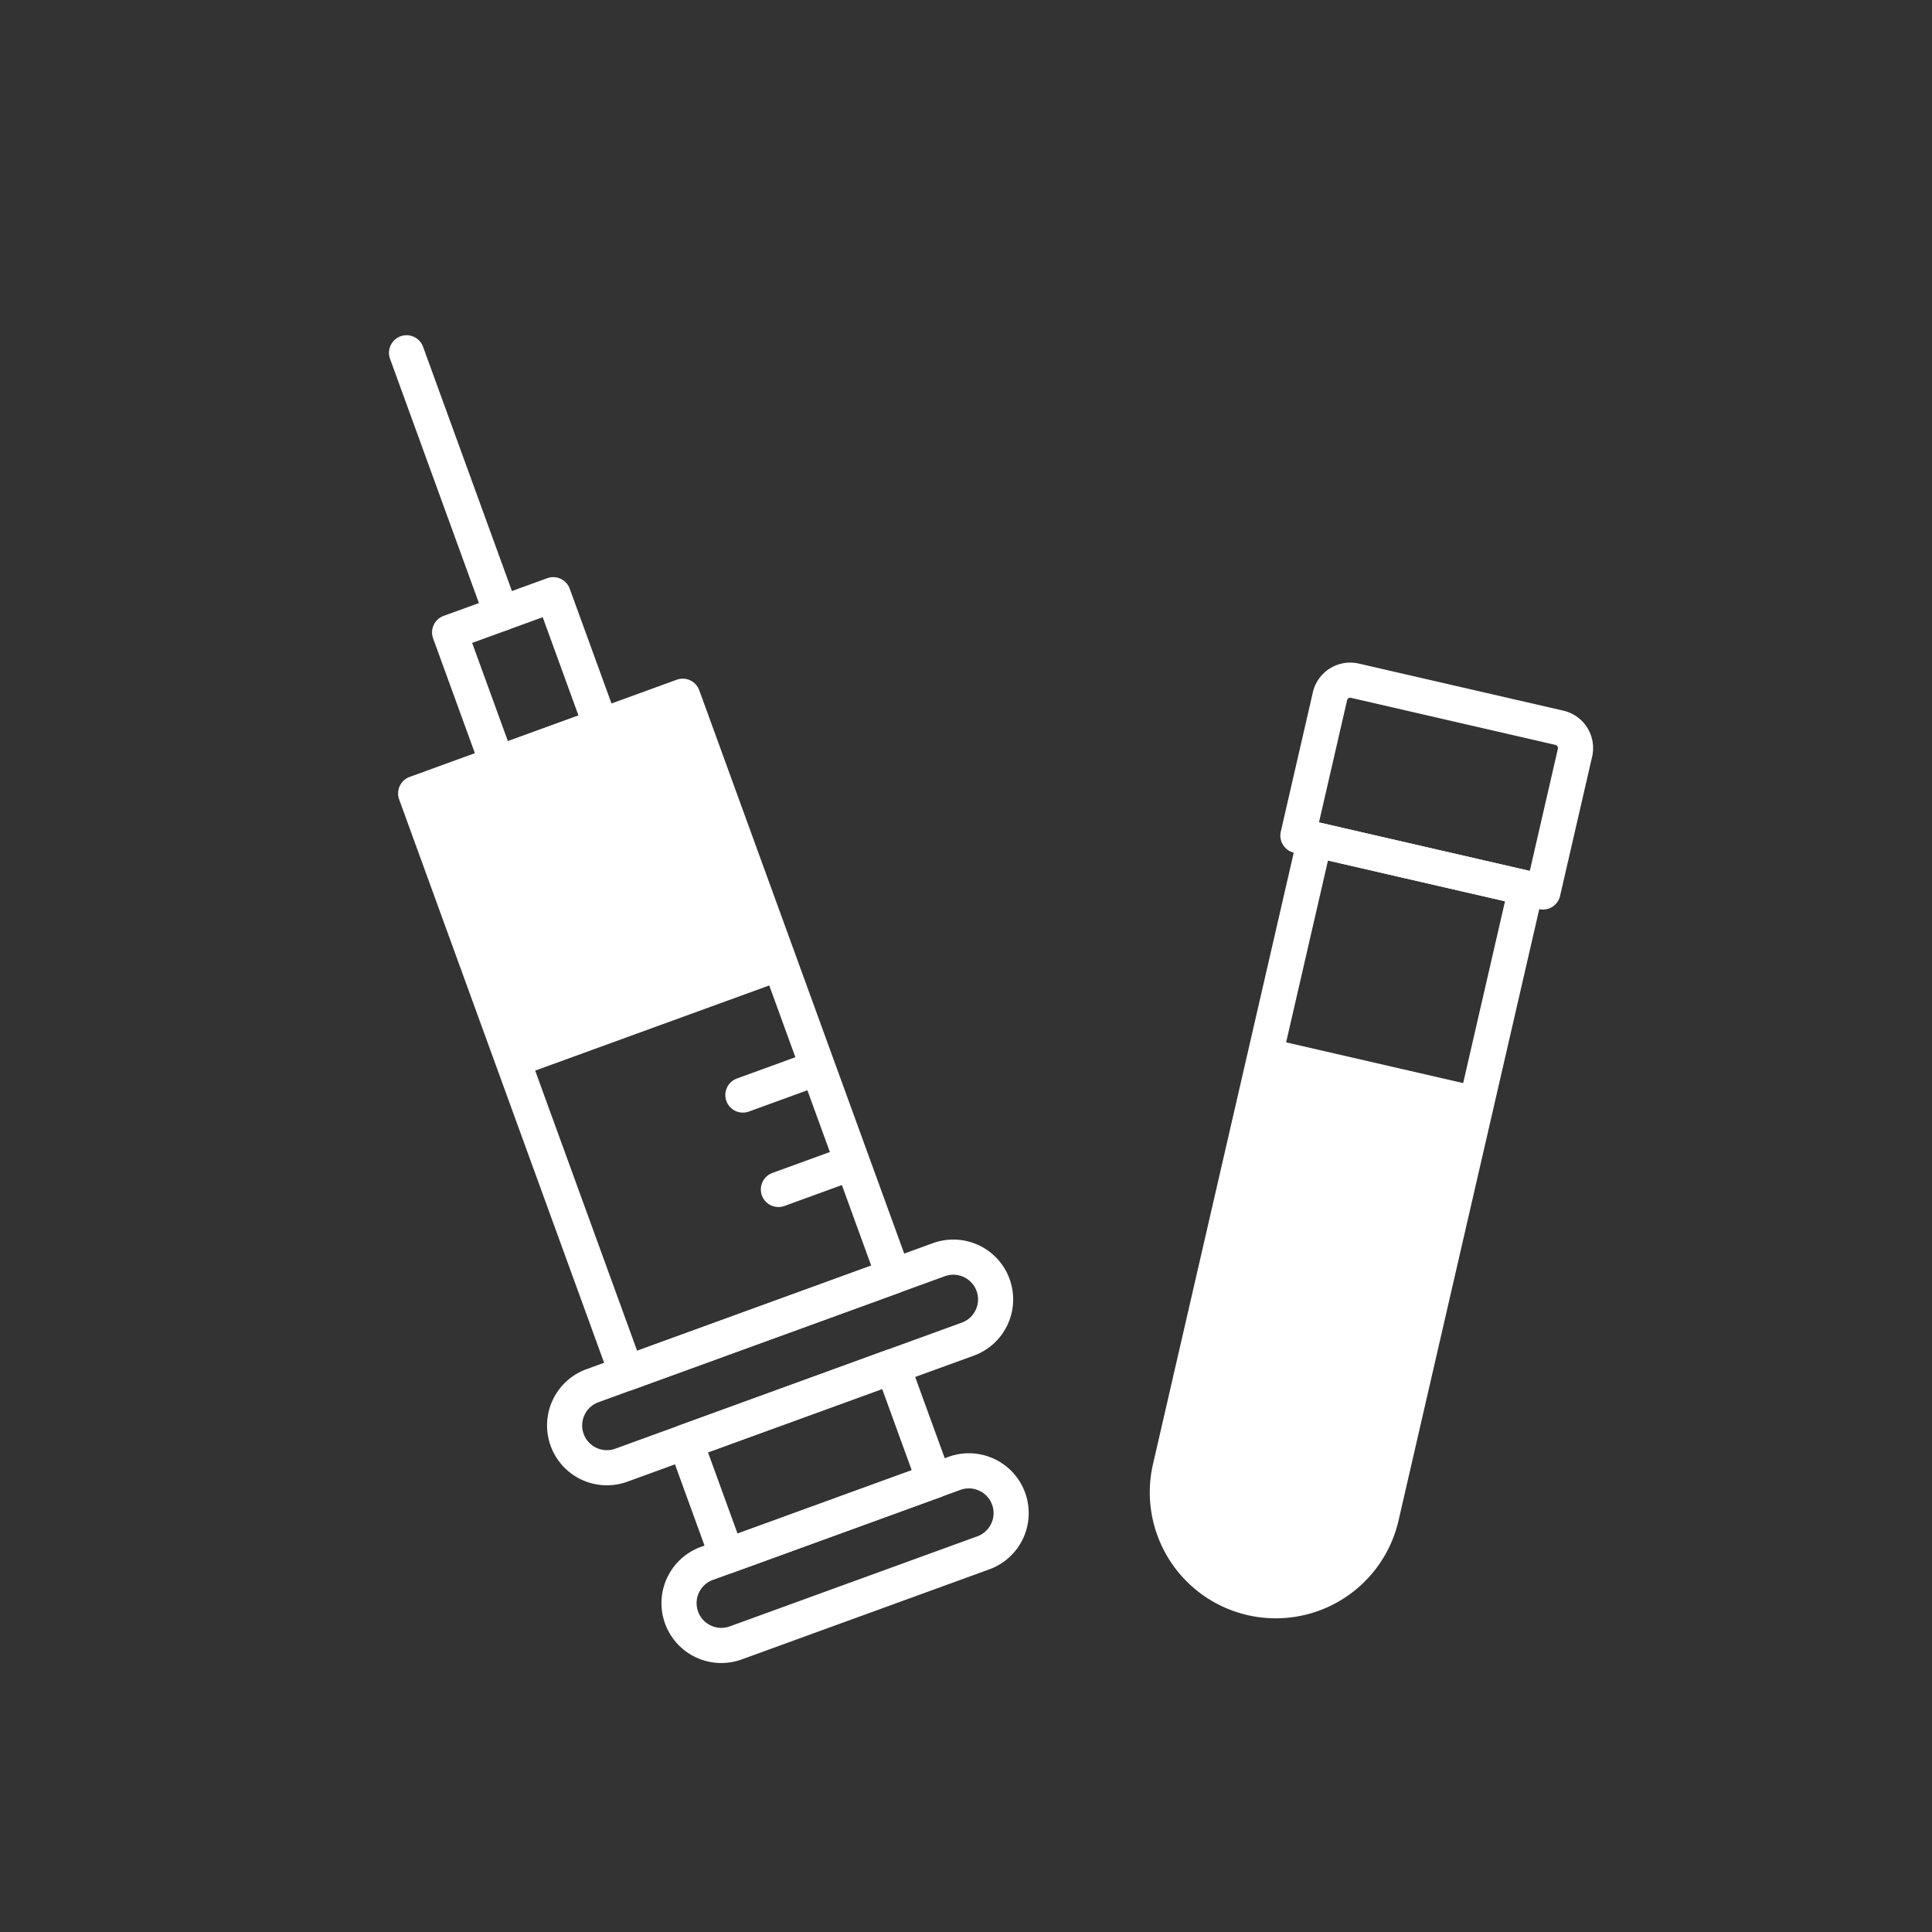 <svg xmlns="http://www.w3.org/2000/svg" width="63.822mm" height="63.822mm" viewBox="0 0 180.911 180.911"><rect x="0" y="0" width="180.911" height="180.911" fill="#333333" stroke="none"/><circle cx="90.456" cy="90.456" r="90.456" style="fill:none"/><path d="M118.772,97.223l19.783,4.554s-5.49,24.113-9.203,40.243a10.15,10.15,0,0,1-12.169,7.615h0a10.15,10.15,0,0,1-7.615-12.168C113.282,121.336,118.772,97.223,118.772,97.223Z" style="fill:#fff;fill-rule:evenodd"/><path d="M123.486,77.003a1.645,1.645,0,0,0-1.972,1.234s-9.168,39.833-13.548,58.859a11.795,11.795,0,0,0,8.849,14.141h0a11.795,11.795,0,0,0,14.141-8.849c4.38-19.027,13.548-58.859,13.548-58.859a1.645,1.645,0,0,0-1.234-1.972l-19.783-4.554Zm.865,3.575,16.577,3.816-13.179,57.256a8.505,8.505,0,0,1-10.196,6.381h0a8.505,8.505,0,0,1-6.381-10.196L124.351,80.579Z" style="fill:#fff;fill-rule:evenodd"/><path d="M122.934,64.834l-3.001,13.04a1.645,1.645,0,0,0,1.234,1.972L144.113,85.127a1.645,1.645,0,0,0,1.972-1.234s2.075-9.017,3.001-13.04a3.593,3.593,0,0,0-2.696-4.308c-4.318-.994-14.831-3.414-19.149-4.408a3.593,3.593,0,0,0-4.308,2.696Zm3.206.738a.303.303,0,0,1,.363-.228l19.149,4.408a.303.303,0,0,1,.227.363L143.248,81.552,123.508,77.008,126.14,65.572Z" style="fill:#fff;fill-rule:evenodd"/><polygon points="73.521 91.735 48.51 100.834 38.92 74.296 63.931 65.196 72.229 88.003 73.521 91.735" style="fill:#fff;fill-rule:evenodd"/><path d="M84.249,121.04a1.645,1.645,0,0,0,.984-2.108l-19.755-54.298a1.645,1.645,0,0,0-2.108-.984l-25.011,9.1a1.645,1.645,0,0,0-.983,2.108l19.755,54.298a1.645,1.645,0,0,0,2.108.983l25.011-9.1ZM81.578,118.511l-21.919,7.975L41.029,75.279,62.948,67.305,81.578,118.511Z" style="fill:#fff;fill-rule:evenodd"/><path d="M56.839,69.527a1.645,1.645,0,0,0,.983-2.108L53.349,55.126a1.645,1.645,0,0,0-2.108-.983l-9.701,3.529a1.645,1.645,0,0,0-.983,2.108l4.473,12.293a1.645,1.645,0,0,0,2.108.983l9.701-3.529Zm-2.671-2.529L47.559,69.403,44.211,60.201l6.609-2.405,3.348,9.202Z" style="fill:#fff;fill-rule:evenodd"/><path d="M85.135,127.394a1.645,1.645,0,0,0-2.108-.983L63.625,133.469a1.645,1.645,0,0,0-.983,2.108L66.533,146.274a1.645,1.645,0,0,0,2.108.983L88.043,140.199a1.645,1.645,0,0,0,.983-2.108l-3.892-10.697Zm-2.529,2.671,2.767,7.605-16.31,5.934-2.767-7.605,16.31-5.934Z" style="fill:#fff;fill-rule:evenodd"/><path d="M94.535,119.76l-0-0a5.604,5.604,0,0,0-7.182-3.35L54.913,128.212a5.604,5.604,0,0,0-3.35,7.182l0.0 0a5.604,5.604,0,0,0,7.182,3.35c7.602-2.766,24.838-9.037,32.439-11.802a5.604,5.604,0,0,0,3.35-7.182Zm-3.092,1.125a2.314,2.314,0,0,1-1.383,2.966L57.62,135.653a2.314,2.314,0,0,1-2.966-1.383l-0-0A2.314,2.314,0,0,1,56.038,131.304l32.439-11.802a2.314,2.314,0,0,1,2.966,1.383l0.0 0Z" style="fill:#fff;fill-rule:evenodd"/><path d="M95.99,139.77l-0-0a5.604,5.604,0,0,0-7.182-3.35c-5.889,2.143-17.291,6.291-23.18,8.433a5.604,5.604,0,0,0-3.35,7.182l0.0 0A5.604,5.604,0,0,0,69.46,155.386c5.889-2.143,17.291-6.291,23.18-8.433a5.604,5.604,0,0,0,3.35-7.182Zm-3.092,1.125a2.314,2.314,0,0,1-1.383,2.966c-5.889,2.143-17.291,6.291-23.18,8.433a2.314,2.314,0,0,1-2.966-1.383l-0-0a2.314,2.314,0,0,1,1.383-2.966c5.889-2.143,17.291-6.291,23.18-8.433a2.314,2.314,0,0,1,2.966,1.383l0.0 0Z" style="fill:#fff;fill-rule:evenodd"/><path d="M48.499,56.89,39.616,32.474a1.645,1.645,0,1,0-3.092,1.125l8.883,24.417A1.645,1.645,0,0,0,48.499,56.89Z" style="fill:#fff;fill-rule:evenodd"/><path d="M70.128,104.085l6.565-2.389a1.645,1.645,0,1,0-1.125-3.092l-6.565,2.389a1.645,1.645,0,0,0,1.125,3.092Zm3.326,8.841,6.565-2.389a1.645,1.645,0,1,0-1.125-3.092l-6.565,2.389a1.645,1.645,0,0,0,1.125,3.092Z" style="fill:#fff;fill-rule:evenodd"/></svg>